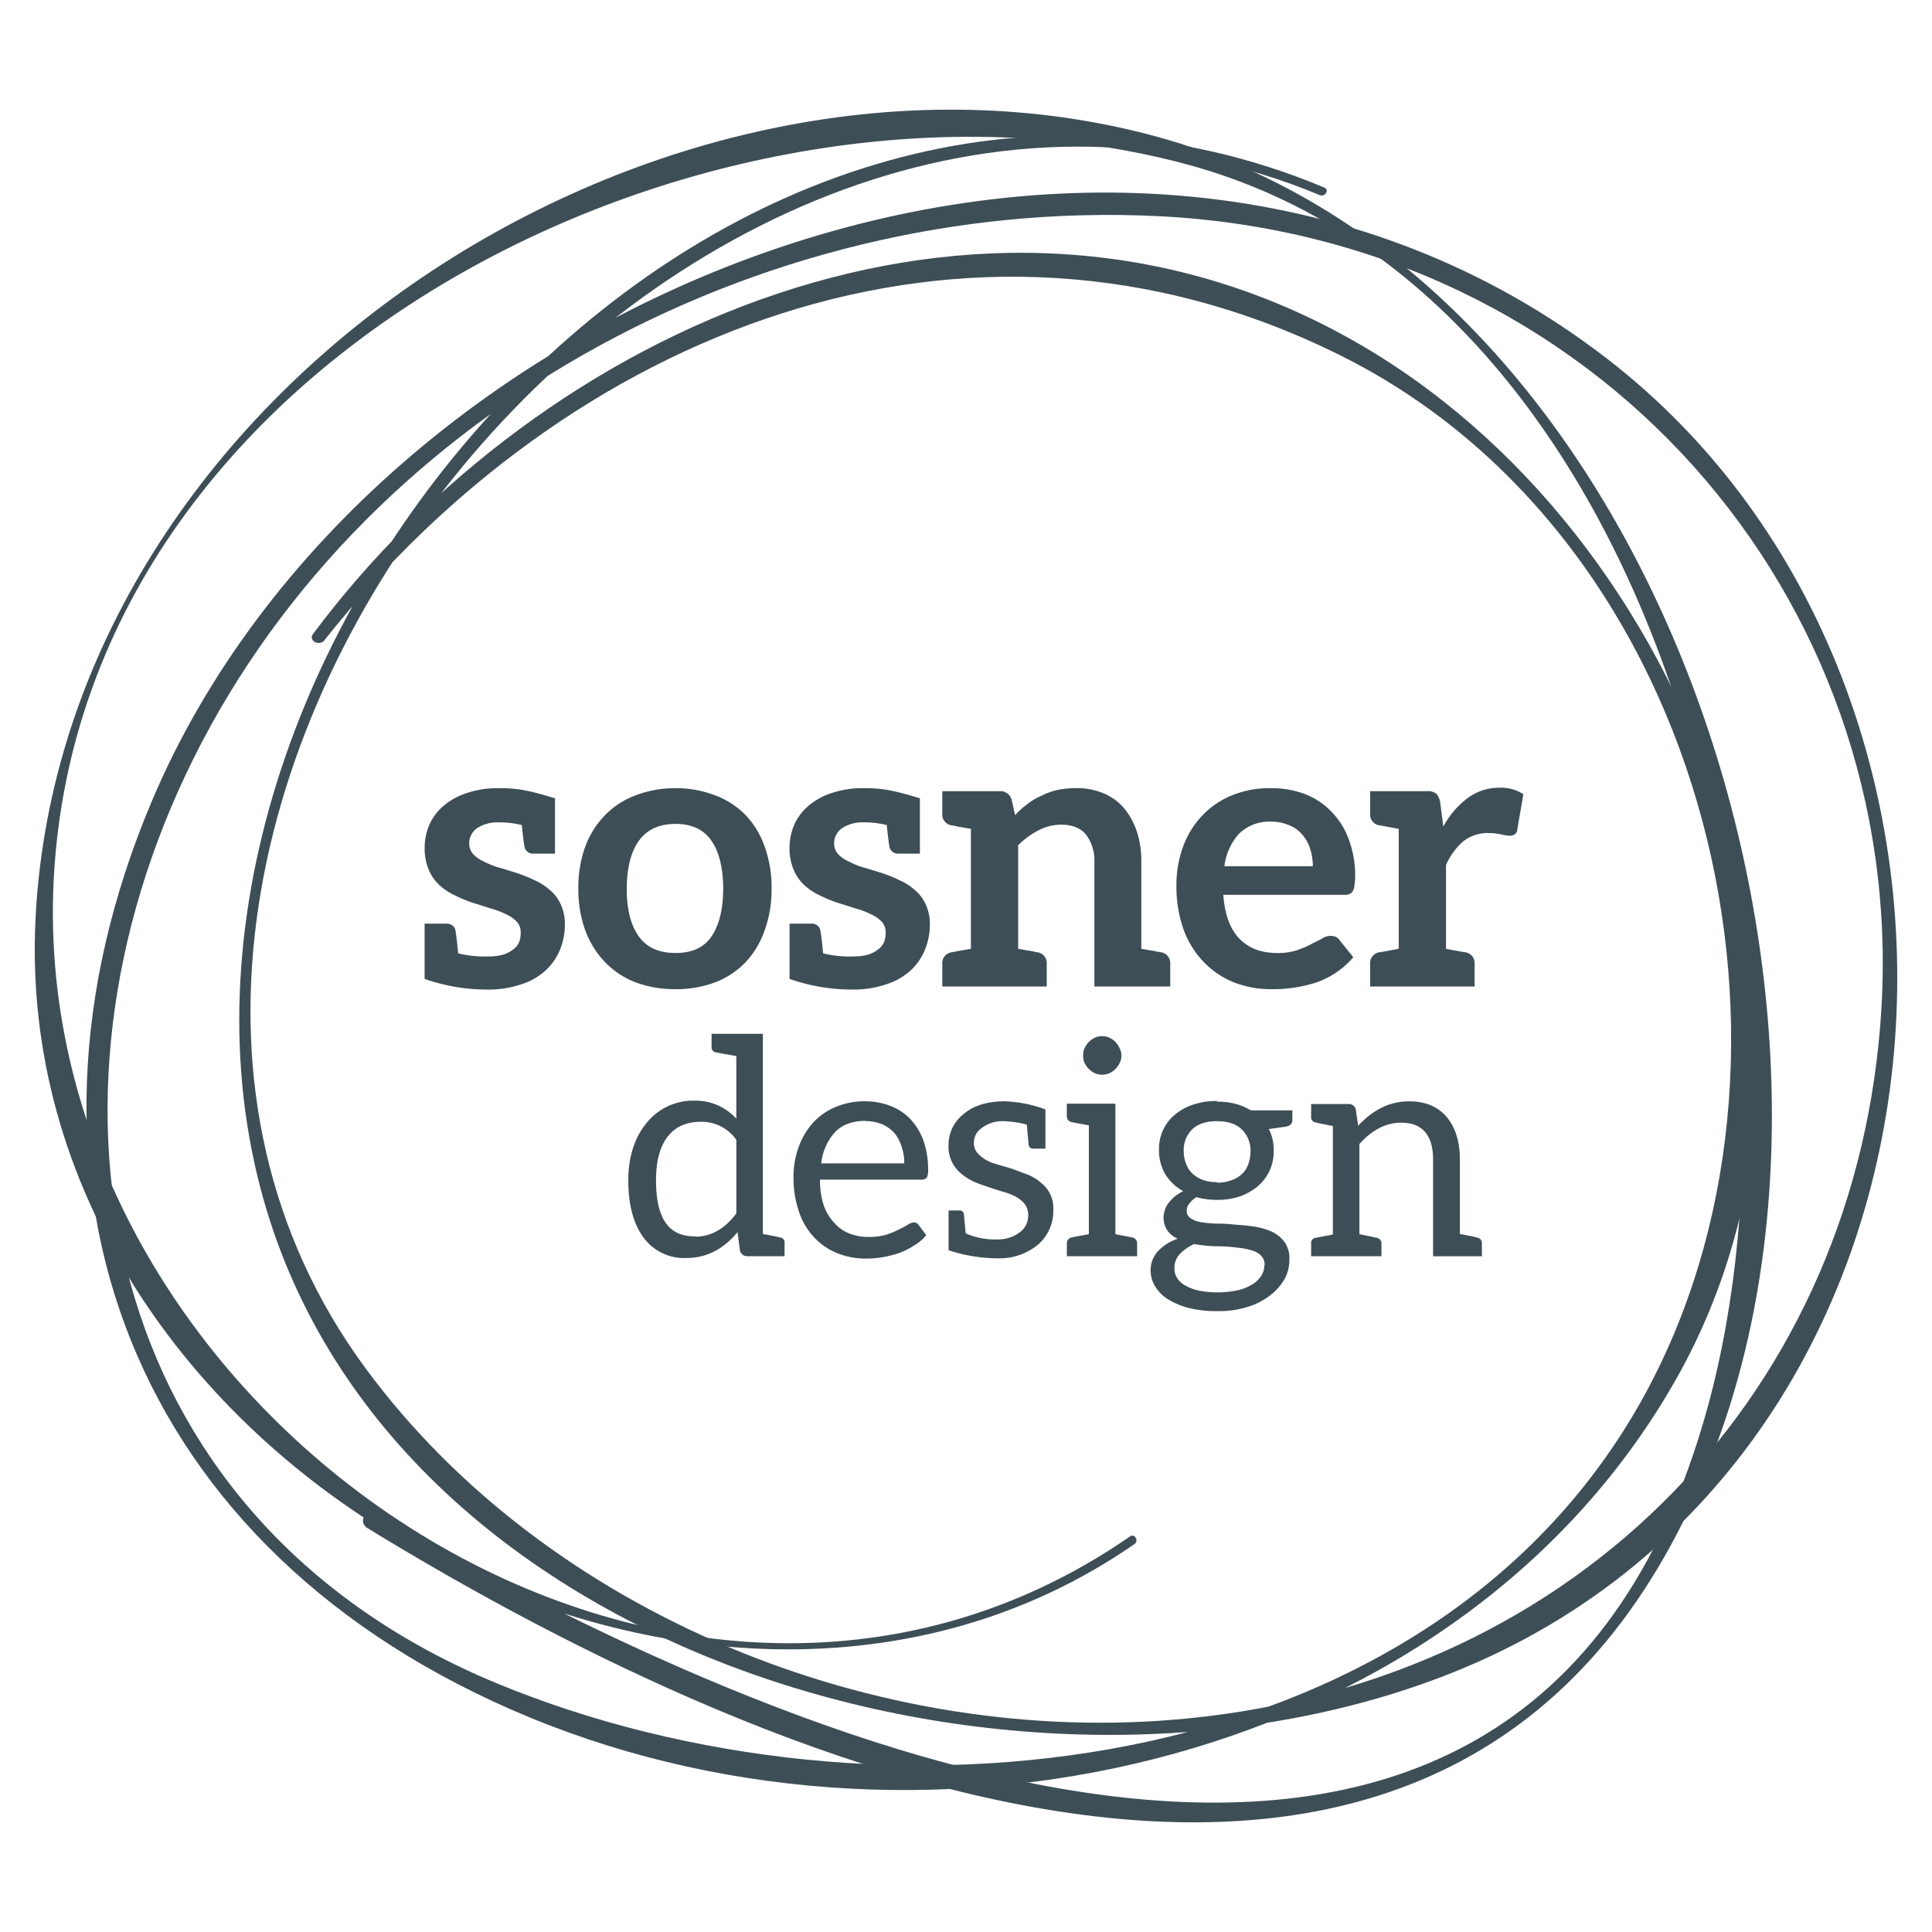 <svg xmlns="http://www.w3.org/2000/svg" xmlns:xlink="http://www.w3.org/1999/xlink" width="512" height="512" viewBox="0 0 512 512"><rect x="0" y="0" width="512" height="512" fill="#808080" stroke="none"/><defs><clipPath id="b"><rect width="512" height="512"/></clipPath></defs><g id="a" clip-path="url(#b)"><rect width="512" height="512" fill="#fff"/><g transform="translate(9.208 28.877)"><path d="M290.283,378.279C168.737,462.381-2.626,345.825,5.054,203.7,12.734,61.648,185.109-18.566,306.33,14.962c124.523,34.466,167.417,218.524,136.976,329.2C394.422,521.891,195.534,432.517,90.44,371.973c-2.605-1.5-4.9,2.513-2.34,4.074C197.482,443.073,382.258,520.734,445.241,355.1,491.511,233.407,428.554,43.454,297.751,7.45,167.044-28.528,7.523,73.573.221,214.274c-7.471,143.761,176.4,245.707,291.224,166.033,1.221-.855.066-2.884-1.162-2.029" transform="translate(0 0)" fill="#3e4e57"/><path d="M331.92,15.915C174.519-49.943,14.294,133.661,49.206,278c30.392,125.67,199.528,176.125,313.7,132.642C508.216,355.335,521.976,150.2,406.925,61.325,278.847-37.63,78.682,42.431,21.191,178.544-21.448,279.511,15.718,377.73,121.28,421.323c107.351,44.336,247.152,11.3,304.134-90.1,52.141-92.775,5.221-223.822-86.7-275.243C240.364.95,124.5,52.944,63.916,134.231c-1.311,1.76,1.669,3.352,3,1.671C130.806,55.148,236.52,10.849,336.069,60.34,435,109.506,466.523,247.432,415.853,337.6,358.671,439.348,213.291,453.879,112.78,412.372,9.989,369.949-12.961,263.216,30.039,171.79,74.632,76.98,181.393,18.077,288.342,23.517c116.1,5.914,197.6,101.156,191.224,209.822C473.612,334.522,399.812,411.357,295.7,421.618c-82.313,8.109-169.976-27.845-217.839-92.762C-27.412,186.04,159.972-52.967,330.712,17.914c1.411.574,2.639-1.4,1.208-2" transform="translate(9.83 4.912)" fill="#3e4e57"/><path d="M314.064,51.042a13.9,13.9,0,0,0-8.384,2.725,22.879,22.879,0,0,0-6.462,7.569L298.4,55.08a4.451,4.451,0,0,0-1.009-2.42,3.549,3.549,0,0,0-2.629-.706H279.822V57.9a2.889,2.889,0,0,0,2.519,3.126c.807.106.71.106,5.051.912V93.723c-4.345.809-4.245.809-5.051.905a2.9,2.9,0,0,0-2.519,3.13v5.954H307.5V97.764a2.9,2.9,0,0,0-2.522-3.13c-.813-.1-.71-.1-5.051-.905v-22.2a17.645,17.645,0,0,1,4.647-6.352,10.514,10.514,0,0,1,6.664-2.125,16.247,16.247,0,0,1,3.535.408,10.206,10.206,0,0,0,2.021.305,2.61,2.61,0,0,0,1.411-.408,1.693,1.693,0,0,0,.6-1.21l1.62-9.382a10.678,10.678,0,0,0-6.362-1.724M253.636,60.02a12.277,12.277,0,0,1,4.849,1.011,8.738,8.738,0,0,1,3.438,2.53,10.55,10.55,0,0,1,2.018,3.73,16.4,16.4,0,0,1,.7,4.539H241.2a15.478,15.478,0,0,1,3.946-8.673,11.526,11.526,0,0,1,8.487-3.136m-.2-8.872a26.552,26.552,0,0,0-10.5,2.019,22.628,22.628,0,0,0-7.79,5.444A23.957,23.957,0,0,0,230.2,66.79a29.112,29.112,0,0,0-1.713,9.89,33.689,33.689,0,0,0,1.915,12,24.407,24.407,0,0,0,5.453,8.683,23.046,23.046,0,0,0,8.082,5.344,27.109,27.109,0,0,0,10,1.721,36.069,36.069,0,0,0,5.652-.4,40.2,40.2,0,0,0,5.762-1.313,23.813,23.813,0,0,0,5.353-2.622,22.462,22.462,0,0,0,4.647-4.134l-3.638-4.539a2.331,2.331,0,0,0-.906-.812A3.292,3.292,0,0,0,269.4,90.3a4.2,4.2,0,0,0-2.337.709c-.8.5-1.815.905-2.921,1.508a22.552,22.552,0,0,1-3.843,1.618,15.561,15.561,0,0,1-5.151.7c-4.142,0-7.381-1.2-9.9-3.726s-3.943-6.359-4.344-11.7h32.021a2.927,2.927,0,0,0,1.414-.206,1.8,1.8,0,0,0,.906-.806,3.952,3.952,0,0,0,.408-1.416,15.781,15.781,0,0,0,.2-2.42,27.422,27.422,0,0,0-1.719-9.886,20.422,20.422,0,0,0-4.646-7.37,19.48,19.48,0,0,0-7.076-4.638,25.6,25.6,0,0,0-8.984-1.518M224.319,94.635a3.558,3.558,0,0,0-.6-.1c-.305,0-.813-.206-1.517-.3s-1.822-.312-3.027-.511V70.821a24.778,24.778,0,0,0-1.118-7.967,19.413,19.413,0,0,0-3.332-6.253,14.479,14.479,0,0,0-5.453-4.041,18.167,18.167,0,0,0-7.577-1.412,25.012,25.012,0,0,0-4.849.5,18.3,18.3,0,0,0-4.139,1.518,17.134,17.134,0,0,0-3.744,2.221,21.967,21.967,0,0,0-3.229,2.924l-.909-4.041a3.046,3.046,0,0,0-3.13-2.314H166.437V57.9a2.894,2.894,0,0,0,2.526,3.126,1.7,1.7,0,0,1,.607.106c.305,0,.81.2,1.52.3s1.716.305,2.927.507V93.726c-1.211.2-2.227.4-2.927.511a9.134,9.134,0,0,0-1.52.3,3.9,3.9,0,0,0-.607.1,2.9,2.9,0,0,0-2.526,3.13v5.954h27.677V97.764a2.9,2.9,0,0,0-2.529-3.13,1.89,1.89,0,0,1-.607-.1,9.023,9.023,0,0,0-1.513-.3c-.7-.106-1.716-.312-2.927-.511V66.282a21.442,21.442,0,0,1,5.35-3.932,12.818,12.818,0,0,1,6.067-1.515c2.921,0,5.148.905,6.565,2.626a11.45,11.45,0,0,1,2.22,7.36v32.9h20.1V97.764a2.888,2.888,0,0,0-2.519-3.13m-62.3-12.714a10.391,10.391,0,0,0-2.821-3.726,15.24,15.24,0,0,0-4.046-2.626,38.637,38.637,0,0,0-4.749-1.92c-1.62-.5-3.13-1.011-4.643-1.416a20.923,20.923,0,0,1-4.042-1.615,8.6,8.6,0,0,1-2.831-1.916,4.118,4.118,0,0,1-1.112-2.821A4.857,4.857,0,0,1,139.9,61.74a9.742,9.742,0,0,1,5.755-1.515,23.73,23.73,0,0,1,6.064.709c.4,3.932.607,5.142.7,5.656a2.22,2.22,0,0,0,2.33,1.913H160.5V53.873h.1c-7.268-2.225-10.1-2.725-15.151-2.725a25.934,25.934,0,0,0-8.38,1.313,18.052,18.052,0,0,0-6.157,3.428,14.029,14.029,0,0,0-3.747,5.046,15.5,15.5,0,0,0-1.211,6.054,14.364,14.364,0,0,0,1.118,5.855,11.548,11.548,0,0,0,2.828,4.031,16.291,16.291,0,0,0,4.142,2.732,36.574,36.574,0,0,0,4.647,1.916c1.616.5,3.233,1.008,4.746,1.508a21.2,21.2,0,0,1,4.042,1.515,9.428,9.428,0,0,1,2.931,2.019,4.131,4.131,0,0,1,1.009,2.924,6.7,6.7,0,0,1-.4,2.42,4.651,4.651,0,0,1-1.513,1.923,8.224,8.224,0,0,1-2.629,1.406,13.5,13.5,0,0,1-3.84.507,30,30,0,0,1-8.181-.806c-.4-4.038-.607-5.454-.707-5.951a2.215,2.215,0,0,0-2.323-1.923h-5.865V101.7a49.914,49.914,0,0,0,16.469,2.825,26.626,26.626,0,0,0,8.895-1.31,17.194,17.194,0,0,0,6.465-3.537,15.2,15.2,0,0,0,3.94-5.44,17.659,17.659,0,0,0,1.414-6.969,12.282,12.282,0,0,0-1.118-5.348M95.74,94.834c-4.341,0-7.574-1.409-9.691-4.336s-3.236-7.065-3.236-12.611,1.109-9.89,3.236-12.82,5.35-4.439,9.691-4.439,7.478,1.515,9.5,4.439,3.126,7.164,3.126,12.717-1.105,9.79-3.126,12.714-5.148,4.336-9.5,4.336m0-43.686a29.642,29.642,0,0,0-10.6,1.913,22.008,22.008,0,0,0-8.078,5.251A23.59,23.59,0,0,0,71.8,66.684a31.846,31.846,0,0,0-1.819,11,32.026,32.026,0,0,0,1.819,11.1,24.066,24.066,0,0,0,5.254,8.471,22.125,22.125,0,0,0,8.078,5.351,29.642,29.642,0,0,0,10.6,1.82,29.078,29.078,0,0,0,10.511-1.82,22.15,22.15,0,0,0,8.085-5.351,23.58,23.58,0,0,0,5.048-8.471,32.026,32.026,0,0,0,1.819-11.1,31.833,31.833,0,0,0-1.819-11,23.13,23.13,0,0,0-5.048-8.371,21.979,21.979,0,0,0-8.085-5.251A29.075,29.075,0,0,0,95.74,51.148M65.309,81.921a10.445,10.445,0,0,0-2.828-3.726,15.117,15.117,0,0,0-4.042-2.626,38.38,38.38,0,0,0-4.746-1.92c-1.62-.5-3.13-1.011-4.65-1.416A21.1,21.1,0,0,1,45,70.619,8.616,8.616,0,0,1,42.173,68.7a4.143,4.143,0,0,1-1.105-2.821,4.851,4.851,0,0,1,2.117-4.141,9.771,9.771,0,0,1,5.762-1.515A23.633,23.633,0,0,1,55,60.935c.4,3.932.611,5.142.71,5.656A2.212,2.212,0,0,0,58.037,68.5H63.8V53.873h.1c-7.272-2.225-10.1-2.725-15.151-2.725a25.991,25.991,0,0,0-8.387,1.313A18.18,18.18,0,0,0,34.2,55.889a14.069,14.069,0,0,0-3.734,5.046,15.441,15.441,0,0,0-1.211,6.054,14.479,14.479,0,0,0,1.112,5.855,11.636,11.636,0,0,0,2.828,4.031,16.212,16.212,0,0,0,4.149,2.732,36.483,36.483,0,0,0,4.64,1.916c1.62.5,3.236,1.008,4.753,1.508a21.249,21.249,0,0,1,4.039,1.515A9.508,9.508,0,0,1,53.7,86.565a4.161,4.161,0,0,1,1.009,2.924,6.854,6.854,0,0,1-.4,2.42,4.668,4.668,0,0,1-1.52,1.923,8.081,8.081,0,0,1-2.622,1.406,13.536,13.536,0,0,1-3.84.507,30,30,0,0,1-8.181-.806c-.4-4.038-.607-5.454-.71-5.951a2.212,2.212,0,0,0-2.32-1.923H29.242V101.7a49.848,49.848,0,0,0,16.469,2.825,26.551,26.551,0,0,0,8.885-1.31,17.158,17.158,0,0,0,6.469-3.537,15.131,15.131,0,0,0,3.943-5.44,17.656,17.656,0,0,0,1.407-6.969,12.333,12.333,0,0,0-1.105-5.348" transform="translate(74.075 128.84)" fill="#3e4e57"/><path d="M237.942,93.931l-.634-4.393a1.894,1.894,0,0,0-1.918-1.432h-9.91v3.348a1.351,1.351,0,0,0,1.115,1.522c.485.156,2.088.474,4.64.955V122.7l-4.64.879a1.345,1.345,0,0,0-1.115,1.508v3.358h18.629v-3.358a1.416,1.416,0,0,0-1.208-1.508c-2.874-.64-4.477-.958-4.633-.958V98.708c3.362-3.74,7.036-5.653,11.035-5.653,5.682,0,8.487,3.345,8.487,9.724v25.67h12.944v-3.435a1.467,1.467,0,0,0-1.281-1.508q-.722-.239-4.56-.958V102.7c0-4.618-1.195-8.368-3.428-11.073-2.4-2.871-5.755-4.234-10.076-4.234q-7.433,0-13.442,6.465v.073ZM200.518,108.8a10.361,10.361,0,0,1-3.681-.564,8.156,8.156,0,0,1-2.8-1.678A6.717,6.717,0,0,1,192.353,104a8.6,8.6,0,0,1-.637-3.266,7.763,7.763,0,0,1,2.24-5.914c1.523-1.442,3.687-2.162,6.565-2.162s5.041.723,6.565,2.162a7.819,7.819,0,0,1,2.323,5.914,10.485,10.485,0,0,1-.564,3.266,6.319,6.319,0,0,1-1.683,2.636,8,8,0,0,1-2.8,1.678,11.19,11.19,0,0,1-3.843.643V108.8Zm12.552,22.043a5.082,5.082,0,0,1-.873,2.871,7.236,7.236,0,0,1-2.4,2.244,12.12,12.12,0,0,1-3.837,1.518,25.794,25.794,0,0,1-10.246.08,12.425,12.425,0,0,1-3.6-1.363,5.783,5.783,0,0,1-2.164-2,4.787,4.787,0,0,1-.71-2.556,5.4,5.4,0,0,1,1.43-3.763,12.263,12.263,0,0,1,3.764-2.636c1.281.159,2.645.395,4.079.484s2.8.08,4.242.149c1.444.086,2.722.245,4,.4a16.543,16.543,0,0,1,3.279.723,5.109,5.109,0,0,1,2.313,1.442,3.474,3.474,0,0,1,.807,2.4h-.083ZM200.6,87.307a19.306,19.306,0,0,0-6.16.882,15.329,15.329,0,0,0-4.955,2.646,11.728,11.728,0,0,0-4.321,9.419,12.279,12.279,0,0,0,1.679,6.478,12.781,12.781,0,0,0,4.716,4.462,16.736,16.736,0,0,0-2.24,1.432,11.776,11.776,0,0,0-1.673,1.767,5.215,5.215,0,0,0-.959,1.913,6.836,6.836,0,0,0-.319,1.757,6.213,6.213,0,0,0,1.036,3.6,6.616,6.616,0,0,0,2.715,2.152,12.429,12.429,0,0,0-5.27,3.345,7.42,7.42,0,0,0-1.918,5.115,8,8,0,0,0,1.122,4.012,10.191,10.191,0,0,0,3.276,3.421,19.405,19.405,0,0,0,5.513,2.39,28.961,28.961,0,0,0,7.839.892,25.165,25.165,0,0,0,8.005-1.127,18.364,18.364,0,0,0,5.908-3.03,14.911,14.911,0,0,0,3.833-4.317,10.6,10.6,0,0,0,1.281-5.112,7.488,7.488,0,0,0-1.122-4.486,8.8,8.8,0,0,0-3.113-2.782,17.5,17.5,0,0,0-4.4-1.432,45.567,45.567,0,0,0-4.952-.564c-1.686-.159-3.365-.328-4.968-.328a33.175,33.175,0,0,1-4.394-.318,7.763,7.763,0,0,1-3.116-1.034,2.29,2.29,0,0,1-1.125-2.162,2.646,2.646,0,0,1,.644-1.757,6.758,6.758,0,0,1,1.915-1.754,19.524,19.524,0,0,0,5.363.719,18.2,18.2,0,0,0,6.077-.889,15.44,15.44,0,0,0,4.8-2.705,11.939,11.939,0,0,0,4.232-9.415,11.692,11.692,0,0,0-1.288-5.755l4.557-.64c1.122-.239,1.679-.8,1.679-1.681V89.79H209.482a15.2,15.2,0,0,0-4.162-1.757,18.85,18.85,0,0,0-4.882-.55ZM178.155,123.49c-.71-.159-4.554-.879-4.554-.879v-34.6H160.74v3.358a1.547,1.547,0,0,0,1.191,1.518c.724.159,4.64.882,4.64.882v28.836s-3.92.719-4.64.879a1.536,1.536,0,0,0-1.191,1.522v3.435h18.623v-3.435A1.541,1.541,0,0,0,178.155,123.49Zm-11.58-44.654a5.721,5.721,0,0,0,1.593,1.114,4.853,4.853,0,0,0,3.833,0,5.642,5.642,0,0,0,1.6-1.114,5.91,5.91,0,0,0,1.128-1.6,4.288,4.288,0,0,0,.475-1.916,4.656,4.656,0,0,0-.475-2,6.281,6.281,0,0,0-1.128-1.668,5.6,5.6,0,0,0-1.6-1.127,4.743,4.743,0,0,0-3.833,0,5.579,5.579,0,0,0-1.593,1.127,6.076,6.076,0,0,0-1.128,1.668,4.545,4.545,0,0,0-.395,2,4.179,4.179,0,0,0,.395,1.916A5.817,5.817,0,0,0,166.575,78.836Zm-21.995,8.55c-4.958,0-8.643,1.114-11.361,3.514a10.3,10.3,0,0,0-3.837,8.146,9.172,9.172,0,0,0,3.362,7.516,15.143,15.143,0,0,0,3.594,2.231c1.444.64,3.923,1.442,7.438,2.556a16.318,16.318,0,0,1,3.362,1.286,8.21,8.21,0,0,1,2.4,1.913,4.974,4.974,0,0,1,.956,3.358,5.4,5.4,0,0,1-2.078,4.078,9.443,9.443,0,0,1-6.24,2,18.519,18.519,0,0,1-8.234-1.6c-.322-3.189-.485-4.867-.485-5.106a1.119,1.119,0,0,0-1.191-.955H129.4v10.533A41.823,41.823,0,0,0,142.509,129a15.915,15.915,0,0,0,10.717-3.74,11.758,11.758,0,0,0,3.913-9.27,8.377,8.377,0,0,0-3.276-7.028,12.028,12.028,0,0,0-3.352-2.085l-3.843-1.442c-1.274-.474-2.957-.869-4.958-1.512a9.871,9.871,0,0,1-4.643-2.8,4.2,4.2,0,0,1-.959-3.03,4.7,4.7,0,0,1,2.161-3.683,8.821,8.821,0,0,1,5.526-1.754h.073a28.223,28.223,0,0,1,6.243.892q.483,5.033.485,5.271a1.192,1.192,0,0,0,1.357,1.114h3.11V89.545A34.286,34.286,0,0,0,144.507,87.4h.073Zm-37.245,5.261a11.194,11.194,0,0,1,4.4.8,9.782,9.782,0,0,1,3.279,2.317,10.482,10.482,0,0,1,1.922,3.607,13.418,13.418,0,0,1,.717,4.472h-22a14.548,14.548,0,0,1,3.681-8.315c1.922-1.992,4.637-2.951,8.082-2.951Zm0-5.261a19.752,19.752,0,0,0-7.922,1.522,17.25,17.25,0,0,0-6,4.22,19.672,19.672,0,0,0-3.757,6.4,22.446,22.446,0,0,0-1.354,7.817,27.7,27.7,0,0,0,1.437,9.283,18.437,18.437,0,0,0,4,6.793,17.259,17.259,0,0,0,6.153,4.224,20.64,20.64,0,0,0,7.76,1.432,27.66,27.66,0,0,0,4.4-.395,28.8,28.8,0,0,0,4.325-1.114,18.945,18.945,0,0,0,3.916-2,11.618,11.618,0,0,0,3.193-2.715l-2-2.636a1.474,1.474,0,0,0-1.357-.723,3.127,3.127,0,0,0-1.6.643c-.631.395-1.437.8-2.4,1.273a21.445,21.445,0,0,1-3.359,1.363,16.241,16.241,0,0,1-4.643.564,13.5,13.5,0,0,1-5.121-.958,10.346,10.346,0,0,1-4-2.884,13.139,13.139,0,0,1-2.725-4.628,21.494,21.494,0,0,1-.956-6.71H122.21a1.892,1.892,0,0,0,1.44-.564,4.688,4.688,0,0,0,.319-2.231,22.733,22.733,0,0,0-1.278-7.672,16.344,16.344,0,0,0-3.515-5.676,14.17,14.17,0,0,0-5.28-3.435,18.772,18.772,0,0,0-6.718-1.194h.156ZM62.191,123.175a11.166,11.166,0,0,1-4.4-.789c-4-1.757-5.924-6.4-5.924-14.07,0-4.953.966-8.786,3.043-11.514,2.081-2.712,5.041-3.985,8.881-3.985a11.178,11.178,0,0,1,9.359,4.8V117.1c-3.037,4.078-6.721,6.163-10.876,6.163Zm-.083-35.948A15.73,15.73,0,0,0,49.234,93.3c-3.116,3.829-4.713,8.945-4.713,15.015,0,6.713,1.44,11.749,4.155,15.343a13.314,13.314,0,0,0,11.195,5.261c5.284,0,9.761-2.231,13.6-6.859l.631,4.867a1.959,1.959,0,0,0,1.918,1.522h9.91v-3.518a1.264,1.264,0,0,0-1.118-1.429c-.481-.159-2.078-.484-4.633-.958V69.5H66.588V73a1.321,1.321,0,0,0,1.2,1.432c.793.169,2.635.484,5.357.968V92.018A14.353,14.353,0,0,0,62.025,87.23h.083Z" transform="translate(112.779 175.59)" fill="#3e4e57"/></g></g></svg>
